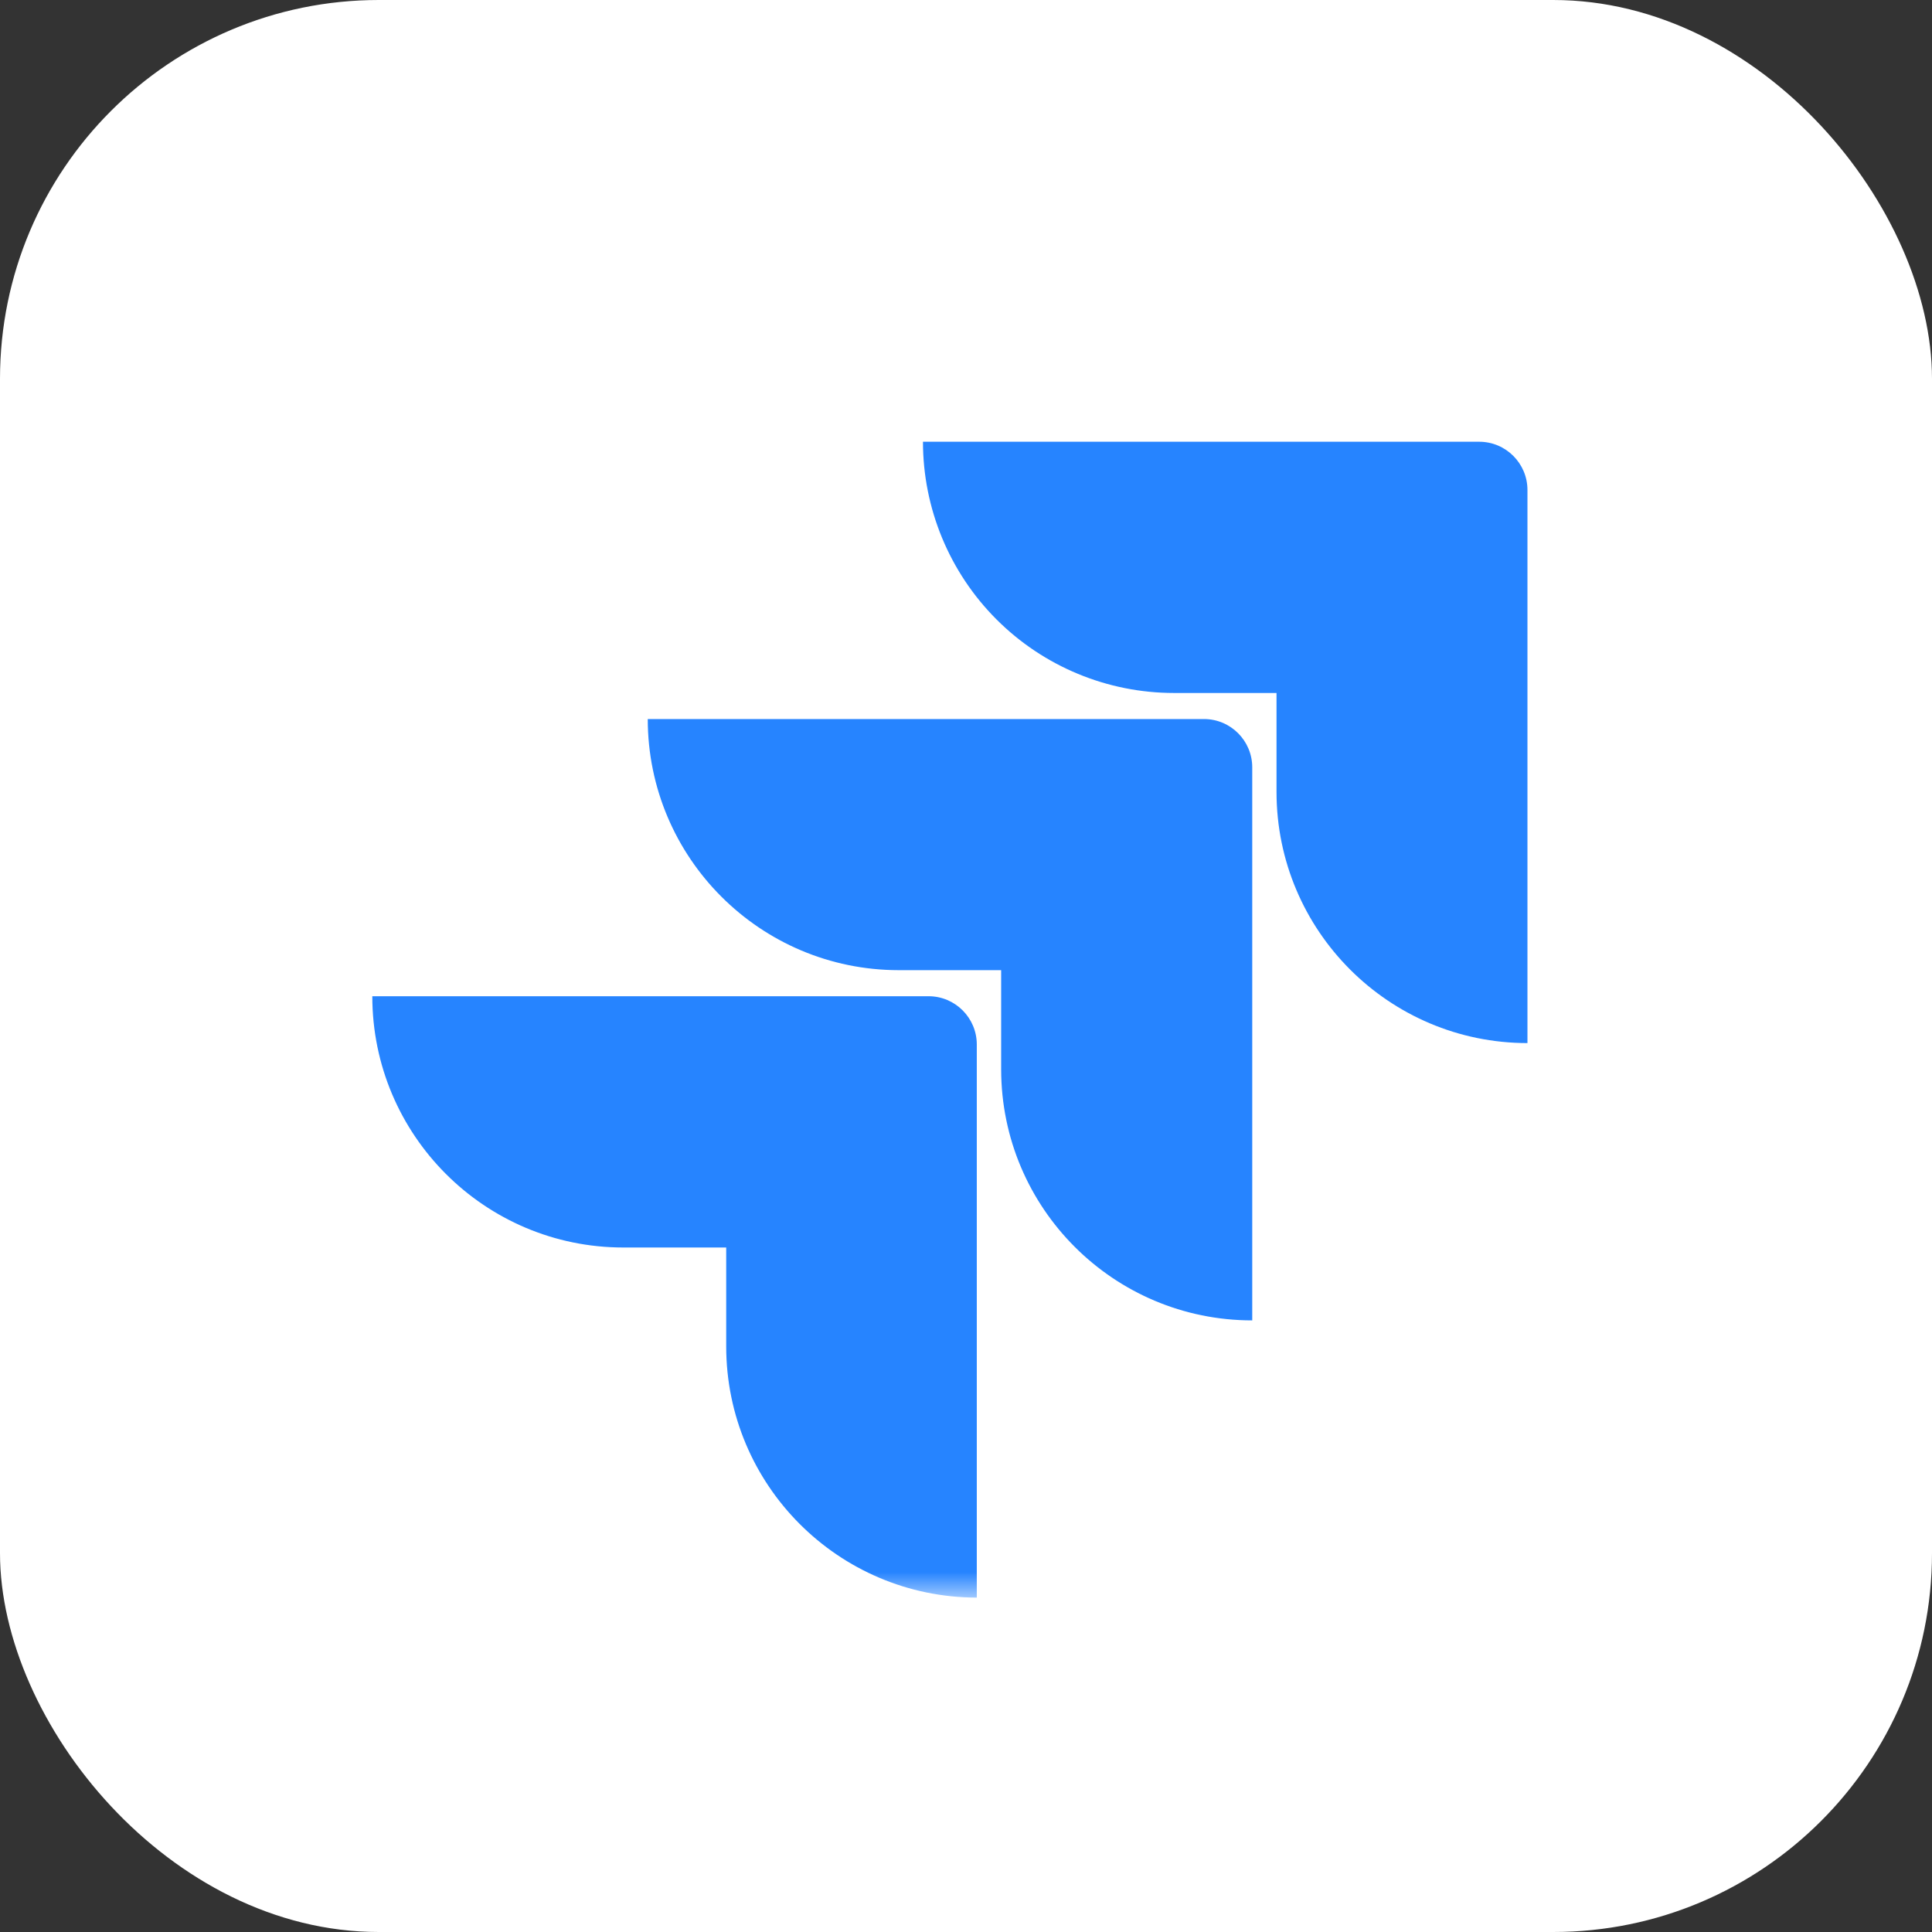 <svg width="51" height="51" viewBox="0 0 51 51" fill="none" xmlns="http://www.w3.org/2000/svg">
<rect x="0" y="0" width="51" height="51" fill="#333333" stroke="none"/>
<rect width="51" height="51" rx="10" fill="white"/>
<mask id="mask0_17995_5381" style="mask-type:luminance" maskUnits="userSpaceOnUse" x="8" y="8" width="35" height="35">
<path d="M42.149 8H8V42.173H42.149V8Z" fill="white"/>
</mask>
<g mask="url(#mask0_17995_5381)">
<path d="M39.047 11.661H24.364C24.364 13.42 25.062 15.107 26.305 16.351C27.548 17.595 29.234 18.293 30.992 18.293H33.697V20.907C33.699 24.566 36.663 27.533 40.321 27.535V12.935C40.321 12.232 39.75 11.661 39.047 11.661Z" fill="#2684FF"/>
<path d="M31.782 18.981H17.099C17.101 22.641 20.065 25.607 23.723 25.61H26.428V28.231C26.432 31.891 29.398 34.855 33.056 34.855V20.256C33.056 19.552 32.485 18.981 31.782 18.981Z" fill="url(#paint0_linear_17995_5381)"/>
<path d="M24.511 26.298H9.828C9.828 29.961 12.796 32.931 16.456 32.931H19.17V35.544C19.172 39.201 22.131 42.166 25.785 42.173V27.573C25.785 26.869 25.215 26.298 24.511 26.298Z" fill="url(#paint1_linear_17995_5381)"/>
</g>
<defs>
<linearGradient id="paint0_linear_17995_5381" x1="4011" y1="26.289" x2="2425.74" y2="1877.61" gradientUnits="userSpaceOnUse">
<stop offset="0.18" stop-color="#0052CC"/>
<stop offset="1" stop-color="#2684FF"/>
</linearGradient>
<linearGradient id="paint1_linear_17995_5381" x1="4111.07" y1="46.952" x2="2277.42" y2="2066.08" gradientUnits="userSpaceOnUse">
<stop offset="0.18" stop-color="#0052CC"/>
<stop offset="1" stop-color="#2684FF"/>
</linearGradient>
</defs>
</svg>
